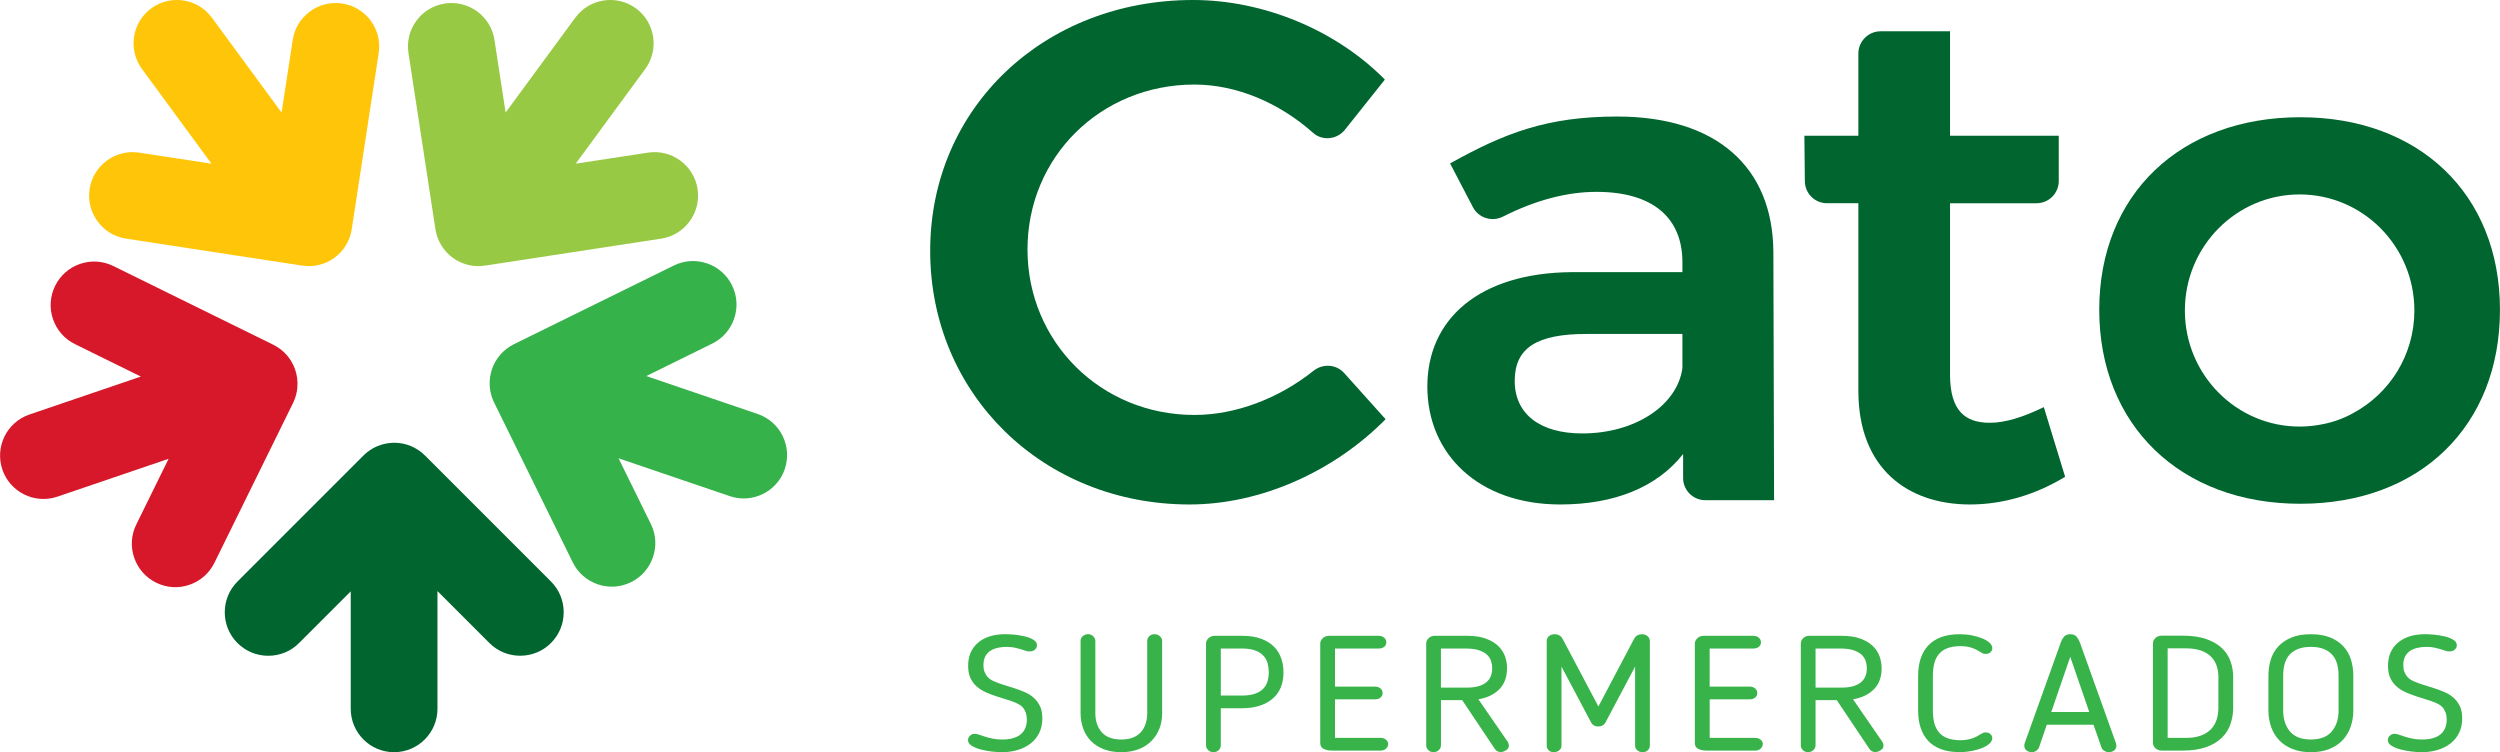<svg xmlns="http://www.w3.org/2000/svg" id="Camada_2" data-name="Camada 2" viewBox="0 0 745.09 224.18"><defs><style>      .cls-1 {        fill: #ffc609;      }      .cls-2 {        fill: #d7182a;      }      .cls-3 {        fill: #37b34a;      }      .cls-4 {        fill: #98c944;      }      .cls-5 {        fill: #00652e;      }      .cls-6 {        fill: #36b24a;      }    </style></defs><g id="Camada_1-2" data-name="Camada 1"><g><g><path class="cls-1" d="M99.68,76.82c-1.37,1-2.96,1.75-4.69,2.15-.1.03-.2.05-.3.06-.3.07-.6.13-.9.17-.14.02-.33.03-.51.05h-.11c-.2.03-.39.05-.59.05-.31.02-.64.02-.98,0h-.23c-.49-.03-.97-.08-1.46-.16l-52.35-8.02c-3.43-.52-6.43-2.35-8.48-5.14-2.05-2.79-2.89-6.21-2.37-9.64.52-3.43,2.36-6.44,5.14-8.48,2.79-2.05,6.22-2.9,9.64-2.37l21.54,3.29-20.72-28.22c-4.22-5.75-2.98-13.85,2.76-18.07l.03-.02c5.75-4.19,13.84-2.94,18.05,2.79l20.77,28.28,3.32-21.64c.52-3.43,2.35-6.43,5.14-8.48,2.79-2.05,6.21-2.89,9.64-2.37,3.43.52,6.44,2.35,8.49,5.14,2.05,2.79,2.89,6.21,2.36,9.64l-8.03,52.44c-.54,3.52-2.43,6.55-5.15,8.54Z"></path><path class="cls-4" d="M134.93,76.82c1.37,1,2.96,1.75,4.69,2.15.1.03.2.05.3.06.3.07.6.13.9.17.14.02.33.03.51.05h.11c.2.03.39.05.59.05.31.02.64.02.98,0h.23c.49-.03.97-.08,1.46-.16l52.35-8.02c3.43-.52,6.43-2.35,8.48-5.14,2.05-2.79,2.89-6.21,2.37-9.64-.52-3.43-2.36-6.44-5.14-8.48-2.79-2.05-6.22-2.9-9.64-2.37l-21.54,3.29,20.72-28.22c4.22-5.75,2.98-13.85-2.76-18.07l-.03-.02c-5.75-4.19-13.84-2.94-18.05,2.79l-20.77,28.28-3.32-21.64c-.52-3.43-2.35-6.43-5.14-8.48-2.79-2.05-6.21-2.89-9.64-2.37-3.43.52-6.44,2.35-8.49,5.14-2.05,2.79-2.89,6.21-2.36,9.64l8.03,52.44c.54,3.52,2.43,6.55,5.15,8.54Z"></path><path class="cls-5" d="M117.46,131.96c-1.69,0-3.42.34-5.05,1.04-.1.04-.19.08-.28.13-.28.12-.56.25-.82.4-.12.07-.28.17-.44.26l-.09.06c-.18.1-.34.2-.5.31-.26.17-.53.36-.79.57l-.18.15c-.38.31-.74.63-1.08.98l-37.45,37.45c-2.45,2.45-3.79,5.7-3.79,9.17,0,3.47,1.34,6.72,3.79,9.17,2.45,2.45,5.71,3.79,9.17,3.79,3.47,0,6.73-1.34,9.17-3.79l15.41-15.41v35.01c0,7.13,5.79,12.93,12.92,12.93h.04c7.11-.02,12.89-5.82,12.89-12.93v-35.09s15.48,15.48,15.48,15.48c2.45,2.45,5.7,3.79,9.17,3.79,3.47,0,6.72-1.34,9.17-3.79,2.45-2.45,3.8-5.7,3.8-9.17,0-3.47-1.35-6.72-3.8-9.17l-37.51-37.51c-2.52-2.52-5.83-3.84-9.21-3.84Z"></path><path class="cls-6" d="M146.62,110.05c-.55,1.6-.78,3.35-.65,5.12,0,.11.02.21.03.31.02.31.06.61.11.91.03.14.07.32.1.5l.03.11c.04.2.08.39.13.58.08.3.17.61.29.94l.08.22c.17.46.36.91.58,1.34l23.38,47.52c1.53,3.11,4.18,5.43,7.46,6.55,3.28,1.12,6.79.89,9.9-.64,3.11-1.53,5.43-4.18,6.55-7.46,1.12-3.28.9-6.8-.64-9.9l-9.62-19.56,33.14,11.28c6.75,2.3,14.11-1.32,16.41-8.07v-.04c2.28-6.74-1.34-14.08-8.07-16.37l-33.21-11.31,19.64-9.67c3.11-1.53,5.43-4.18,6.55-7.46,1.12-3.28.89-6.79-.64-9.9-1.53-3.11-4.17-5.44-7.45-6.55-3.28-1.12-6.79-.89-9.9.64l-47.6,23.42c-3.2,1.57-5.51,4.28-6.6,7.48Z"></path><path class="cls-2" d="M87.98,110.2c.55,1.6.78,3.35.65,5.12,0,.11-.02.21-.03.31-.02.31-.06.61-.11.91-.03.14-.07.32-.1.5l-.03.11c-.04.2-.08.39-.13.58-.08.3-.17.61-.29.94l-.08.22c-.17.46-.36.91-.58,1.34l-23.38,47.52c-1.53,3.11-4.18,5.43-7.46,6.55-3.28,1.12-6.79.89-9.9-.64-3.11-1.53-5.43-4.18-6.55-7.46-1.12-3.28-.9-6.8.64-9.9l9.62-19.56-33.14,11.28c-6.75,2.3-14.11-1.32-16.41-8.07v-.04c-2.28-6.74,1.34-14.08,8.07-16.37l33.21-11.31-19.64-9.67c-3.11-1.53-5.43-4.18-6.55-7.46-1.12-3.28-.89-6.79.64-9.9,1.53-3.11,4.17-5.44,7.45-6.55,3.28-1.12,6.79-.89,9.9.64l47.6,23.42c3.2,1.57,5.51,4.28,6.6,7.48Z"></path></g><g><path class="cls-3" d="M306.03,214.43c0-.78-.1-1.44-.3-1.99-.2-.55-.45-1.02-.74-1.41-.29-.39-.63-.7-1.02-.92-.38-.23-.74-.42-1.07-.58-.88-.38-1.84-.73-2.89-1.04-1.04-.31-2.1-.64-3.16-1-1.06-.35-2.09-.75-3.08-1.19-.99-.44-1.88-1-2.67-1.7-.79-.69-1.41-1.53-1.87-2.52-.46-.99-.69-2.19-.69-3.62,0-2.94.99-5.25,2.97-6.93,1.98-1.68,4.69-2.52,8.14-2.52.7,0,1.58.05,2.64.14,1.06.1,2.1.27,3.11.51,1.01.24,1.87.57,2.58,1,.71.42,1.07.97,1.07,1.65,0,.48-.19.91-.58,1.28-.38.37-.92.56-1.62.56-.44,0-.86-.07-1.27-.22-.4-.14-.87-.3-1.4-.46-.53-.16-1.14-.32-1.81-.46-.68-.15-1.48-.22-2.39-.22s-1.73.09-2.56.27c-.82.17-1.56.47-2.2.87-.64.41-1.16.96-1.54,1.65-.38.7-.57,1.58-.57,2.64,0,.81.11,1.49.33,2.04.22.55.49,1.01.8,1.38.31.37.65.67,1.02.9.36.23.71.41,1.04.53.88.39,1.84.75,2.89,1.07,1.04.32,2.1.65,3.16.99,1.06.34,2.1.73,3.11,1.17,1.01.43,1.9,1,2.67,1.7.77.7,1.38,1.53,1.85,2.5.46.97.68,2.17.68,3.59,0,1.62-.3,3.05-.9,4.29-.6,1.25-1.45,2.3-2.53,3.16-1.08.86-2.36,1.51-3.82,1.96-1.47.45-3.06.68-4.78.68-.88,0-1.91-.06-3.08-.2-1.18-.13-2.29-.34-3.33-.63-1.04-.29-1.92-.66-2.64-1.11-.71-.46-1.07-1.01-1.07-1.65,0-.49.19-.93.58-1.31.38-.39.85-.58,1.4-.58.37,0,.81.09,1.32.26.51.18,1.1.38,1.76.59.66.21,1.41.41,2.25.58.84.18,1.79.27,2.86.27,2.46,0,4.3-.52,5.53-1.55,1.23-1.04,1.84-2.51,1.84-4.41"></path><path class="cls-3" d="M345.52,217.19c-.55,1.42-1.35,2.65-2.39,3.69-1.04,1.04-2.32,1.85-3.82,2.43-1.51.58-3.21.87-5.11.87s-3.68-.29-5.2-.87c-1.52-.58-2.8-1.39-3.82-2.43-1.03-1.04-1.8-2.26-2.33-3.69-.53-1.42-.8-2.98-.8-4.66v-21.49c0-.58.22-1.07.66-1.45.44-.39.97-.58,1.59-.58.59,0,1.09.2,1.51.61.42.4.64.88.64,1.43v21.49c0,2.33.63,4.22,1.9,5.68,1.26,1.45,3.22,2.18,5.86,2.18,1.32,0,2.46-.2,3.44-.58.97-.39,1.77-.93,2.39-1.63.62-.69,1.09-1.53,1.4-2.5.31-.97.47-2.02.47-3.15v-21.49c0-.55.2-1.03.6-1.43.4-.4.92-.61,1.54-.61.66,0,1.21.2,1.65.61.44.4.66.88.66,1.43v21.49c0,1.68-.27,3.23-.82,4.66"></path><path class="cls-3" d="M363.84,211.08v11.06c0,.55-.21,1.03-.63,1.43-.42.41-.94.61-1.57.61-.59,0-1.1-.2-1.54-.61-.44-.4-.66-.88-.66-1.43v-30.32c0-.65.26-1.2.77-1.65.51-.46,1.14-.68,1.87-.68h8.08c2.27,0,4.2.3,5.77.9,1.58.6,2.85,1.4,3.82,2.4.97,1,1.68,2.16,2.12,3.47.44,1.31.66,2.68.66,4.1,0,3.46-1.12,6.11-3.35,7.96-2.24,1.84-5.24,2.76-9.02,2.76h-6.32ZM363.84,207.3h6.32c2.64,0,4.63-.57,5.97-1.7,1.34-1.13,2.01-2.89,2.01-5.29,0-.87-.11-1.73-.33-2.57-.22-.84-.62-1.59-1.21-2.25-.59-.67-1.4-1.2-2.45-1.6-1.04-.4-2.37-.61-3.99-.61h-6.32v14.02Z"></path><path class="cls-3" d="M413.72,221.71c0,.55-.21,1.02-.63,1.41-.42.39-.94.58-1.57.58h-14.58c-.92,0-1.72-.16-2.42-.49-.7-.32-1.04-.92-1.04-1.79v-29.64c0-.55.25-1.07.74-1.55.49-.49,1.11-.73,1.84-.73h14.91c.62,0,1.15.19,1.57.56.42.37.63.83.63,1.38s-.21.99-.63,1.33c-.42.34-.94.51-1.57.51h-13.09v11.36h12.05c.55,0,1.04.18,1.48.53.44.35.66.81.66,1.36s-.2,1-.6,1.36c-.41.35-.92.53-1.54.53h-12.05v11.5h13.64c.59,0,1.1.18,1.54.53.44.36.66.78.66,1.26"></path><path class="cls-3" d="M449.14,199.2c0,2.59-.76,4.66-2.28,6.21-1.52,1.55-3.6,2.55-6.24,3.01l8.8,12.76c.18.32.28.7.28,1.12,0,.52-.29.95-.86,1.31-.57.35-1.07.53-1.51.53-.81,0-1.41-.31-1.81-.93l-9.74-14.55h-6.32v13.48c0,.55-.22,1.03-.66,1.43-.44.41-.97.61-1.59.61-.59,0-1.09-.2-1.51-.61-.42-.4-.64-.88-.64-1.43v-30.32c0-.65.25-1.2.75-1.65.49-.46,1.09-.68,1.79-.68h9.57c2.28,0,4.17.29,5.69.85,1.52.57,2.75,1.3,3.69,2.21.93.91,1.6,1.94,2.01,3.1.4,1.16.6,2.35.6,3.54M444.74,199.2c0-.71-.11-1.42-.33-2.13-.22-.71-.61-1.34-1.18-1.89-.57-.55-1.37-1.01-2.39-1.36-1.03-.35-2.33-.53-3.91-.53h-7.48v11.64h7.81c2.42,0,4.27-.49,5.55-1.45,1.28-.97,1.92-2.4,1.92-4.27"></path><path class="cls-3" d="M491.71,222.29c0,.52-.21.96-.63,1.34-.42.37-.93.56-1.51.56-.62,0-1.15-.19-1.59-.56-.44-.38-.66-.82-.66-1.34v-23.62l-8.85,16.69c-.44.77-1.15,1.16-2.15,1.16s-1.65-.39-2.09-1.16l-8.85-16.69v23.62c0,.52-.23.96-.69,1.34-.46.37-1,.56-1.62.56-.59,0-1.08-.19-1.49-.56-.4-.38-.6-.82-.6-1.34v-31.24c0-.58.22-1.07.66-1.45s.99-.58,1.65-.58c1.06,0,1.85.42,2.36,1.26l10.73,20.28,10.72-20.33c.51-.81,1.28-1.21,2.31-1.21.66,0,1.21.2,1.65.61.44.4.66.88.66,1.43v31.24Z"></path><path class="cls-3" d="M525.37,221.71c0,.55-.21,1.02-.64,1.41-.42.39-.94.58-1.56.58h-14.58c-.92,0-1.73-.16-2.42-.49-.7-.32-1.04-.92-1.04-1.79v-29.64c0-.55.25-1.07.74-1.55.49-.49,1.11-.73,1.85-.73h14.91c.62,0,1.15.19,1.57.56.42.37.63.83.63,1.38s-.21.99-.63,1.33c-.42.34-.94.51-1.57.51h-13.09v11.36h12.04c.55,0,1.05.18,1.49.53.44.35.66.81.66,1.36s-.2,1-.6,1.36c-.41.35-.92.53-1.54.53h-12.04v11.5h13.64c.59,0,1.1.18,1.54.53.44.36.66.78.66,1.26"></path><path class="cls-3" d="M560.79,199.2c0,2.59-.76,4.66-2.28,6.21-1.52,1.55-3.6,2.55-6.24,3.01l8.8,12.76c.18.32.27.7.27,1.12,0,.52-.28.95-.85,1.31-.57.35-1.08.53-1.52.53-.81,0-1.41-.31-1.81-.93l-9.74-14.55h-6.32v13.48c0,.55-.22,1.03-.66,1.43-.44.41-.97.61-1.59.61-.59,0-1.09-.2-1.51-.61-.42-.4-.63-.88-.63-1.43v-30.32c0-.65.25-1.2.74-1.65.49-.46,1.09-.68,1.79-.68h9.57c2.27,0,4.17.29,5.69.85,1.52.57,2.75,1.3,3.68,2.21.94.91,1.6,1.94,2.01,3.1.4,1.16.6,2.35.6,3.54M556.39,199.2c0-.71-.11-1.42-.33-2.13-.22-.71-.61-1.34-1.18-1.89-.57-.55-1.37-1.01-2.39-1.36-1.03-.35-2.33-.53-3.91-.53h-7.48v11.64h7.81c2.42,0,4.27-.49,5.55-1.45,1.28-.97,1.92-2.4,1.92-4.27"></path><path class="cls-3" d="M571.68,201.38c0-1.87.25-3.57.74-5.09.49-1.52,1.25-2.82,2.25-3.9,1.01-1.08,2.29-1.92,3.85-2.5,1.56-.58,3.4-.87,5.53-.87,1.24,0,2.45.11,3.63.34,1.17.23,2.21.53,3.11.9.9.38,1.62.81,2.17,1.31.55.5.82,1.04.82,1.63,0,.46-.18.85-.55,1.19-.37.34-.84.51-1.43.51-.4,0-.72-.07-.96-.22-.24-.15-.58-.35-1.02-.6-1.61-1.01-3.45-1.51-5.5-1.51-1.54,0-2.84.2-3.91.61-1.06.4-1.92.99-2.56,1.77-.64.78-1.1,1.7-1.37,2.79-.27,1.08-.41,2.31-.41,3.66v10.38c0,1.36.14,2.58.41,3.66.27,1.08.73,2.01,1.37,2.79.64.78,1.49,1.37,2.56,1.77,1.06.41,2.36.61,3.91.61,2.05,0,3.89-.5,5.5-1.51.48-.26.82-.46,1.04-.6.22-.15.53-.22.93-.22.59,0,1.06.17,1.43.51.37.34.55.74.55,1.19,0,.58-.28,1.12-.82,1.63-.55.5-1.27.94-2.17,1.31-.9.37-1.93.67-3.11.9-1.18.22-2.39.34-3.63.34-2.13,0-3.97-.29-5.53-.87-1.56-.58-2.84-1.41-3.85-2.5-1.01-1.08-1.76-2.39-2.25-3.91-.49-1.52-.74-3.21-.74-5.09v-10.38Z"></path><path class="cls-3" d="M607.71,222.73c-.19.46-.48.81-.88,1.07-.4.26-.8.39-1.21.39-.63,0-1.16-.18-1.63-.53-.46-.35-.68-.82-.68-1.41,0-.1,0-.23.03-.39.02-.16.05-.27.08-.34l10.73-29.93c.26-.75.6-1.36,1.02-1.85.42-.48,1.04-.72,1.84-.72s1.47.24,1.87.72c.4.49.75,1.1,1.04,1.85l10.72,29.93c.04.06.06.18.08.34.02.16.03.29.03.39,0,.58-.22,1.05-.66,1.41-.44.35-.99.53-1.65.53-.4,0-.82-.13-1.26-.39-.44-.26-.73-.61-.88-1.07l-2.36-6.74h-13.92l-2.31,6.74ZM611.34,212.2h11.33l-5.66-16.45-5.66,16.45Z"></path><path class="cls-3" d="M665.57,210.89c0,1.65-.26,3.25-.77,4.8-.51,1.55-1.35,2.92-2.53,4.1-1.17,1.18-2.72,2.13-4.65,2.84-1.92.71-4.3,1.07-7.12,1.07h-6.21c-.74,0-1.36-.23-1.87-.68s-.77-1-.77-1.65v-29.59c0-.65.26-1.2.77-1.65.51-.46,1.14-.68,1.87-.68h6.21c2.79,0,5.14.34,7.07,1.02,1.93.68,3.48,1.59,4.68,2.74,1.19,1.15,2.04,2.47,2.55,3.96.52,1.48.77,3.04.77,4.66v9.07ZM661.17,201.82c0-1.2-.17-2.32-.52-3.37-.35-1.05-.91-1.96-1.68-2.74-.77-.78-1.77-1.38-3-1.82-1.23-.44-2.74-.66-4.54-.66h-5.39v26.69h5.39c1.8,0,3.32-.23,4.56-.71,1.25-.47,2.25-1.12,3.02-1.94.77-.83,1.32-1.78,1.65-2.87.33-1.08.5-2.25.5-3.52v-9.07Z"></path><path class="cls-3" d="M688.72,224.18c-2.09,0-3.93-.32-5.53-.97-1.59-.64-2.91-1.53-3.96-2.64-1.04-1.12-1.84-2.43-2.36-3.95-.53-1.52-.8-3.13-.8-4.85v-10.38c0-1.68.23-3.27.69-4.78.46-1.51,1.2-2.81,2.23-3.93,1.03-1.12,2.34-2,3.93-2.67,1.59-.66,3.53-.99,5.8-.99s4.21.33,5.8.99c1.6.66,2.91,1.55,3.93,2.67,1.02,1.12,1.77,2.43,2.23,3.93.46,1.5.69,3.1.69,4.78v10.38c0,1.72-.27,3.33-.8,4.85-.53,1.52-1.32,2.84-2.36,3.95s-2.37,2-3.96,2.64c-1.59.65-3.44.97-5.53.97M688.72,192.79c-1.5,0-2.78.21-3.82.63-1.04.42-1.9,1-2.56,1.74-.66.75-1.14,1.64-1.43,2.69-.29,1.05-.44,2.23-.44,3.52v10.38c0,2.56.67,4.63,2.01,6.24,1.34,1.6,3.42,2.4,6.24,2.4s4.9-.8,6.24-2.4c1.34-1.6,2.01-3.68,2.01-6.24v-10.38c0-1.29-.15-2.47-.44-3.52-.3-1.05-.77-1.95-1.43-2.69-.66-.75-1.51-1.33-2.56-1.74-1.04-.42-2.32-.63-3.82-.63"></path><path class="cls-3" d="M729.2,214.43c0-.78-.1-1.44-.3-1.99-.2-.55-.45-1.02-.74-1.41-.29-.39-.63-.7-1.02-.92-.38-.23-.74-.42-1.07-.58-.88-.38-1.84-.73-2.89-1.04-1.04-.31-2.1-.64-3.16-1-1.06-.35-2.09-.75-3.08-1.19-.99-.44-1.88-1-2.67-1.7-.79-.69-1.41-1.53-1.87-2.52-.46-.99-.69-2.19-.69-3.62,0-2.94.99-5.25,2.97-6.93,1.98-1.68,4.7-2.52,8.14-2.52.69,0,1.58.05,2.64.14,1.06.1,2.1.27,3.11.51,1.01.24,1.87.57,2.58,1,.71.42,1.07.97,1.07,1.65,0,.48-.19.91-.58,1.28-.38.37-.93.56-1.62.56-.44,0-.86-.07-1.27-.22-.4-.14-.87-.3-1.4-.46-.53-.16-1.14-.32-1.81-.46-.68-.15-1.48-.22-2.39-.22s-1.73.09-2.56.27c-.82.17-1.56.47-2.2.87-.64.41-1.15.96-1.54,1.65-.38.7-.57,1.58-.57,2.64,0,.81.11,1.49.33,2.04.22.55.49,1.01.8,1.38.31.37.65.67,1.02.9.37.23.71.41,1.04.53.88.39,1.85.75,2.89,1.07,1.04.32,2.1.65,3.16.99,1.06.34,2.1.73,3.11,1.17,1.01.43,1.9,1,2.67,1.7.77.7,1.38,1.53,1.85,2.5.46.97.68,2.17.68,3.59,0,1.62-.3,3.05-.91,4.29-.6,1.25-1.45,2.3-2.53,3.16-1.08.86-2.36,1.51-3.82,1.96-1.47.45-3.06.68-4.78.68-.88,0-1.91-.06-3.08-.2-1.17-.13-2.28-.34-3.33-.63-1.04-.29-1.92-.66-2.64-1.11-.71-.46-1.07-1.01-1.07-1.65,0-.49.19-.93.58-1.31.38-.39.85-.58,1.4-.58.37,0,.81.09,1.32.26.51.18,1.1.38,1.76.59.66.21,1.41.41,2.25.58.84.18,1.79.27,2.86.27,2.46,0,4.3-.52,5.53-1.55,1.23-1.04,1.84-2.51,1.84-4.41"></path></g><g><path class="cls-5" d="M355.99,25.2c-27.95,0-49.76,21.6-49.76,49.13s21.81,49.34,49.76,49.34c12.23,0,25.09-4.88,35.47-13.15,2.78-2.22,6.76-1.99,9.14.65l12.28,13.68s.04.13,0,.17c-15.24,15.41-37.01,25.33-58.36,25.33-43.62,0-77.29-32.82-77.29-75.6S311.31,0,355.57,0c21.14,0,42.7,9.07,57.1,23.64.04.05.05.12,0,.17l-11.82,14.84c-2.34,2.94-6.71,3.44-9.52.93-10.06-8.97-22.86-14.38-35.34-14.38"></path><path class="cls-5" d="M501.63,142.47v-7.16c-7.84,9.95-20.54,15.04-36.63,15.04-24.35,0-39.6-15.04-39.6-35.15s15.46-33.88,42.99-34.09h33.03v-2.97c0-13.13-8.68-20.96-25.62-20.96-8.82,0-18.22,2.5-27.85,7.37-3.27,1.66-7.27.44-8.97-2.82l-6.8-13.02c16.3-9.11,29.01-13.98,49.76-13.98,29.65,0,46.38,15.04,46.59,40.23l.21,74.11h-20.5c-3.65,0-6.61-2.96-6.61-6.6M501.42,109.69v-10.16h-28.59c-14.61,0-21.39,4.02-21.39,13.98s7.62,15.67,20.12,15.67c15.88,0,28.38-8.47,29.86-19.48"></path><path class="cls-5" d="M615.49,142.09c-8.68,5.29-18.42,8.26-28.38,8.26-18.42,0-33.25-10.59-33.25-33.88v-55.9h-9.34c-3.62,0-6.57-2.92-6.61-6.54l-.14-13.58h16.09V15.97c0-3.67,2.98-6.65,6.65-6.65h20.67v31.13h32.4v13.51c0,3.65-2.96,6.61-6.61,6.61h-25.79v51.03c0,10.8,4.45,14.4,11.86,14.4,4.66,0,9.95-1.69,16.09-4.66l6.35,20.75Z"></path><path class="cls-5" d="M685.58,34.94c-35.79,0-59.93,23.08-59.93,57.39s24.14,57.81,59.93,57.81,59.5-23.29,59.5-57.81-24.14-57.39-59.5-57.39M701.33,123.12c-2.75,1.54-5.78,2.66-9.05,3.3-2.23.46-4.54.71-6.91.71-18.89,0-34.2-15.49-34.2-34.59s15.31-34.59,34.2-34.59,34.2,15.48,34.2,34.59c0,13.27-7.4,24.78-18.25,30.58"></path></g></g></g></svg>